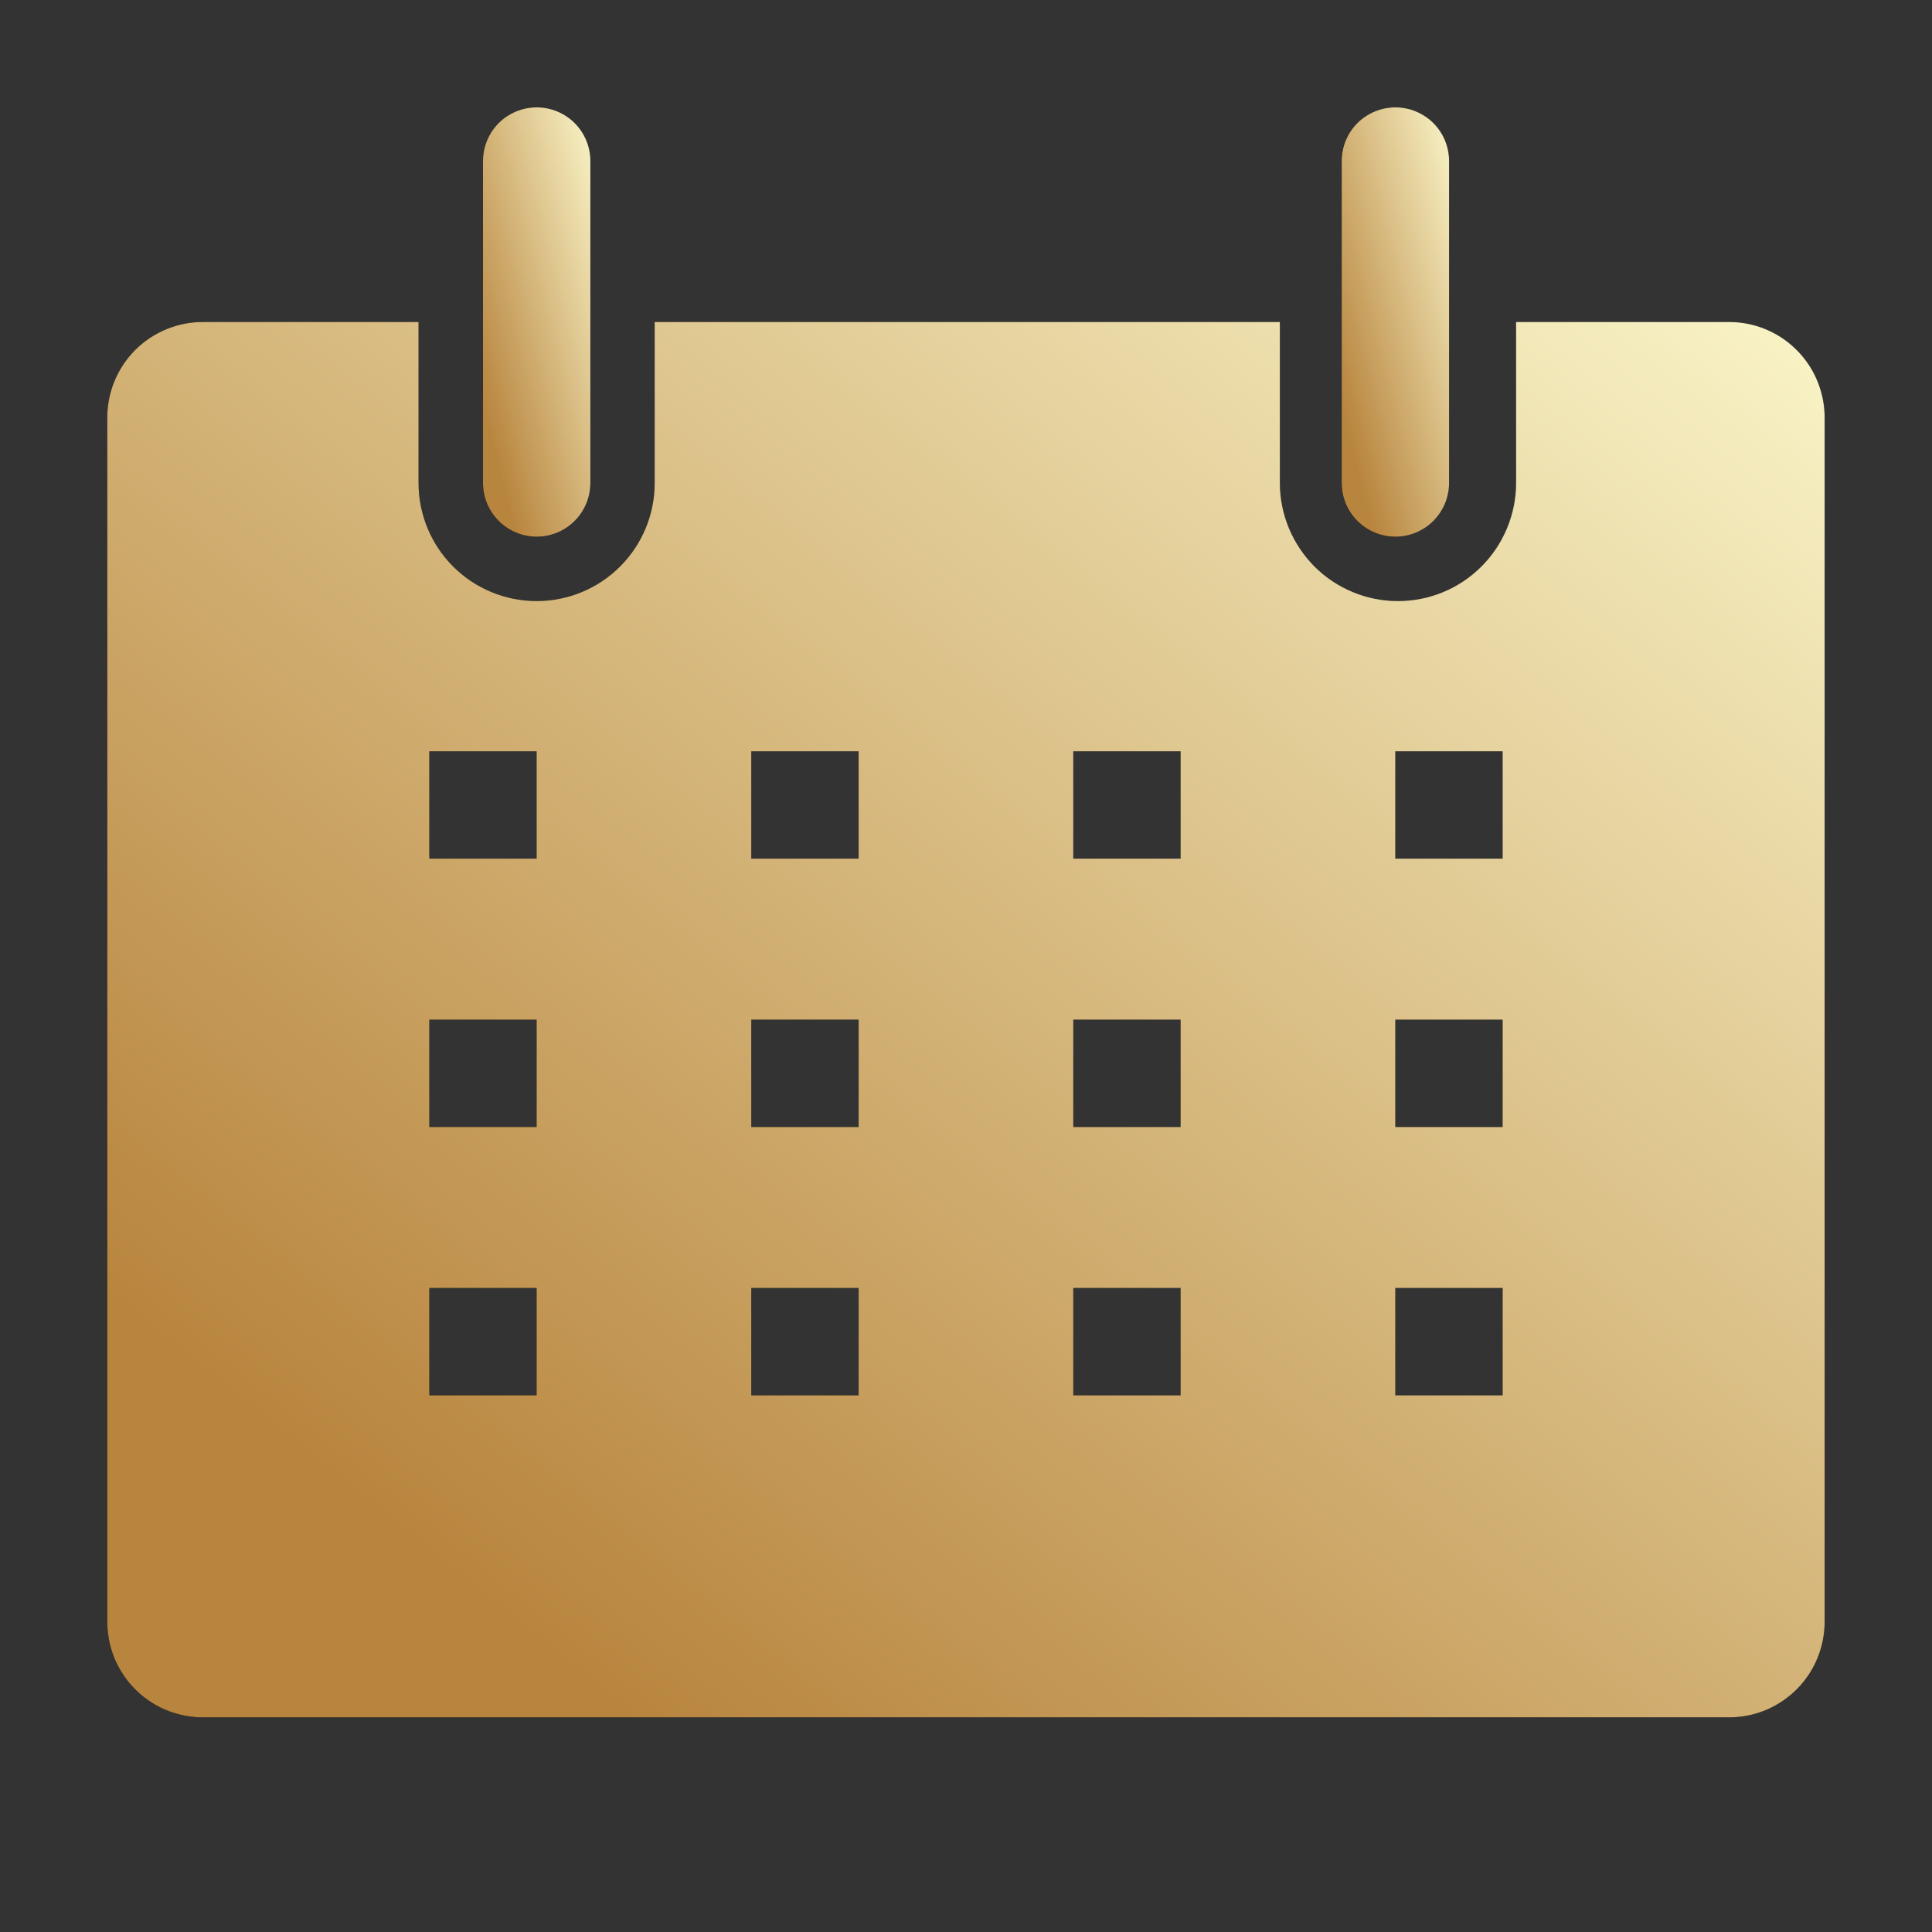 <?xml version="1.0" encoding="UTF-8"?> <svg xmlns="http://www.w3.org/2000/svg" width="28" height="28" viewBox="0 0 28 28" fill="none"><rect x="0" y="0" width="28" height="28" fill="#333333" stroke="none"/><g clip-path="url(#clip0_113_547)"><path d="M25.083 4.667H21.972V7C21.972 7.225 21.927 7.447 21.841 7.655C21.755 7.862 21.629 8.051 21.47 8.21C21.311 8.369 21.123 8.495 20.915 8.581C20.708 8.667 20.485 8.711 20.26 8.711C20.036 8.711 19.813 8.667 19.606 8.581C19.398 8.495 19.209 8.369 19.05 8.21C18.892 8.051 18.766 7.862 18.68 7.655C18.594 7.447 18.549 7.225 18.549 7V4.667H9.488V7C9.488 7.454 9.308 7.889 8.987 8.21C8.666 8.531 8.231 8.711 7.777 8.711C7.323 8.711 6.888 8.531 6.567 8.21C6.246 7.889 6.066 7.454 6.066 7V4.667H2.955C2.77 4.664 2.586 4.7 2.415 4.77C2.244 4.84 2.088 4.943 1.957 5.075C1.827 5.206 1.724 5.362 1.655 5.534C1.586 5.705 1.552 5.889 1.555 6.074V23.481C1.552 23.663 1.585 23.843 1.651 24.013C1.718 24.182 1.817 24.336 1.944 24.467C2.07 24.598 2.221 24.702 2.388 24.775C2.555 24.847 2.734 24.886 2.916 24.889H25.083C25.265 24.886 25.444 24.847 25.611 24.775C25.777 24.702 25.928 24.598 26.055 24.467C26.181 24.336 26.281 24.182 26.347 24.013C26.414 23.843 26.447 23.663 26.444 23.481V6.074C26.447 5.893 26.414 5.712 26.347 5.543C26.281 5.374 26.181 5.219 26.055 5.089C25.928 4.958 25.777 4.853 25.611 4.781C25.444 4.708 25.265 4.67 25.083 4.667ZM7.777 20.222H6.222V18.667H7.777V20.222ZM7.777 16.333H6.222V14.778H7.777V16.333ZM7.777 12.444H6.222V10.889H7.777V12.444ZM12.444 20.222H10.888V18.667H12.444V20.222ZM12.444 16.333H10.888V14.778H12.444V16.333ZM12.444 12.444H10.888V10.889H12.444V12.444ZM17.11 20.222H15.555V18.667H17.11V20.222ZM17.11 16.333H15.555V14.778H17.11V16.333ZM17.11 12.444H15.555V10.889H17.11V12.444ZM21.777 20.222H20.222V18.667H21.777V20.222ZM21.777 16.333H20.222V14.778H21.777V16.333ZM21.777 12.444H20.222V10.889H21.777V12.444Z" fill="black"></path><path d="M25.083 4.667H21.972V7C21.972 7.225 21.927 7.447 21.841 7.655C21.755 7.862 21.629 8.051 21.47 8.21C21.311 8.369 21.123 8.495 20.915 8.581C20.708 8.667 20.485 8.711 20.26 8.711C20.036 8.711 19.813 8.667 19.606 8.581C19.398 8.495 19.209 8.369 19.05 8.21C18.892 8.051 18.766 7.862 18.68 7.655C18.594 7.447 18.549 7.225 18.549 7V4.667H9.488V7C9.488 7.454 9.308 7.889 8.987 8.21C8.666 8.531 8.231 8.711 7.777 8.711C7.323 8.711 6.888 8.531 6.567 8.21C6.246 7.889 6.066 7.454 6.066 7V4.667H2.955C2.77 4.664 2.586 4.7 2.415 4.77C2.244 4.84 2.088 4.943 1.957 5.075C1.827 5.206 1.724 5.362 1.655 5.534C1.586 5.705 1.552 5.889 1.555 6.074V23.481C1.552 23.663 1.585 23.843 1.651 24.013C1.718 24.182 1.817 24.336 1.944 24.467C2.07 24.598 2.221 24.702 2.388 24.775C2.555 24.847 2.734 24.886 2.916 24.889H25.083C25.265 24.886 25.444 24.847 25.611 24.775C25.777 24.702 25.928 24.598 26.055 24.467C26.181 24.336 26.281 24.182 26.347 24.013C26.414 23.843 26.447 23.663 26.444 23.481V6.074C26.447 5.893 26.414 5.712 26.347 5.543C26.281 5.374 26.181 5.219 26.055 5.089C25.928 4.958 25.777 4.853 25.611 4.781C25.444 4.708 25.265 4.67 25.083 4.667ZM7.777 20.222H6.222V18.667H7.777V20.222ZM7.777 16.333H6.222V14.778H7.777V16.333ZM7.777 12.444H6.222V10.889H7.777V12.444ZM12.444 20.222H10.888V18.667H12.444V20.222ZM12.444 16.333H10.888V14.778H12.444V16.333ZM12.444 12.444H10.888V10.889H12.444V12.444ZM17.11 20.222H15.555V18.667H17.11V20.222ZM17.11 16.333H15.555V14.778H17.11V16.333ZM17.11 12.444H15.555V10.889H17.11V12.444ZM21.777 20.222H20.222V18.667H21.777V20.222ZM21.777 16.333H20.222V14.778H21.777V16.333ZM21.777 12.444H20.222V10.889H21.777V12.444Z" fill="url(#paint0_linear_113_547)"></path><path d="M7.778 7.778C7.984 7.778 8.182 7.696 8.328 7.55C8.474 7.404 8.556 7.206 8.556 7V2.333C8.556 2.127 8.474 1.929 8.328 1.783C8.182 1.638 7.984 1.556 7.778 1.556C7.572 1.556 7.374 1.638 7.228 1.783C7.082 1.929 7 2.127 7 2.333V7C7 7.206 7.082 7.404 7.228 7.55C7.374 7.696 7.572 7.778 7.778 7.778Z" fill="black"></path><path d="M7.778 7.778C7.984 7.778 8.182 7.696 8.328 7.55C8.474 7.404 8.556 7.206 8.556 7V2.333C8.556 2.127 8.474 1.929 8.328 1.783C8.182 1.638 7.984 1.556 7.778 1.556C7.572 1.556 7.374 1.638 7.228 1.783C7.082 1.929 7 2.127 7 2.333V7C7 7.206 7.082 7.404 7.228 7.55C7.374 7.696 7.572 7.778 7.778 7.778Z" fill="url(#paint1_linear_113_547)"></path><path d="M20.223 7.778C20.429 7.778 20.627 7.696 20.773 7.55C20.919 7.404 21.001 7.206 21.001 7V2.333C21.001 2.127 20.919 1.929 20.773 1.783C20.627 1.638 20.429 1.556 20.223 1.556C20.017 1.556 19.819 1.638 19.673 1.783C19.527 1.929 19.445 2.127 19.445 2.333V7C19.445 7.206 19.527 7.404 19.673 7.55C19.819 7.696 20.017 7.778 20.223 7.778Z" fill="black"></path><path d="M20.223 7.778C20.429 7.778 20.627 7.696 20.773 7.55C20.919 7.404 21.001 7.206 21.001 7V2.333C21.001 2.127 20.919 1.929 20.773 1.783C20.627 1.638 20.429 1.556 20.223 1.556C20.017 1.556 19.819 1.638 19.673 1.783C19.527 1.929 19.445 2.127 19.445 2.333V7C19.445 7.206 19.527 7.404 19.673 7.55C19.819 7.696 20.017 7.778 20.223 7.778Z" fill="url(#paint2_linear_113_547)"></path></g><defs><linearGradient id="paint0_linear_113_547" x1="15.336" y1="-4.616" x2="-1.529" y2="16.313" gradientUnits="userSpaceOnUse"><stop stop-color="#FAF5C9"></stop><stop offset="1" stop-color="#B8853E"></stop></linearGradient><linearGradient id="paint1_linear_113_547" x1="7.861" y1="-1.3" x2="5.344" y2="-0.666" gradientUnits="userSpaceOnUse"><stop stop-color="#FAF5C9"></stop><stop offset="1" stop-color="#B8853E"></stop></linearGradient><linearGradient id="paint2_linear_113_547" x1="20.307" y1="-1.3" x2="17.789" y2="-0.666" gradientUnits="userSpaceOnUse"><stop stop-color="#FAF5C9"></stop><stop offset="1" stop-color="#B8853E"></stop></linearGradient><clipPath id="clip0_113_547"><rect width="28" height="28" fill="white"></rect></clipPath></defs></svg> 